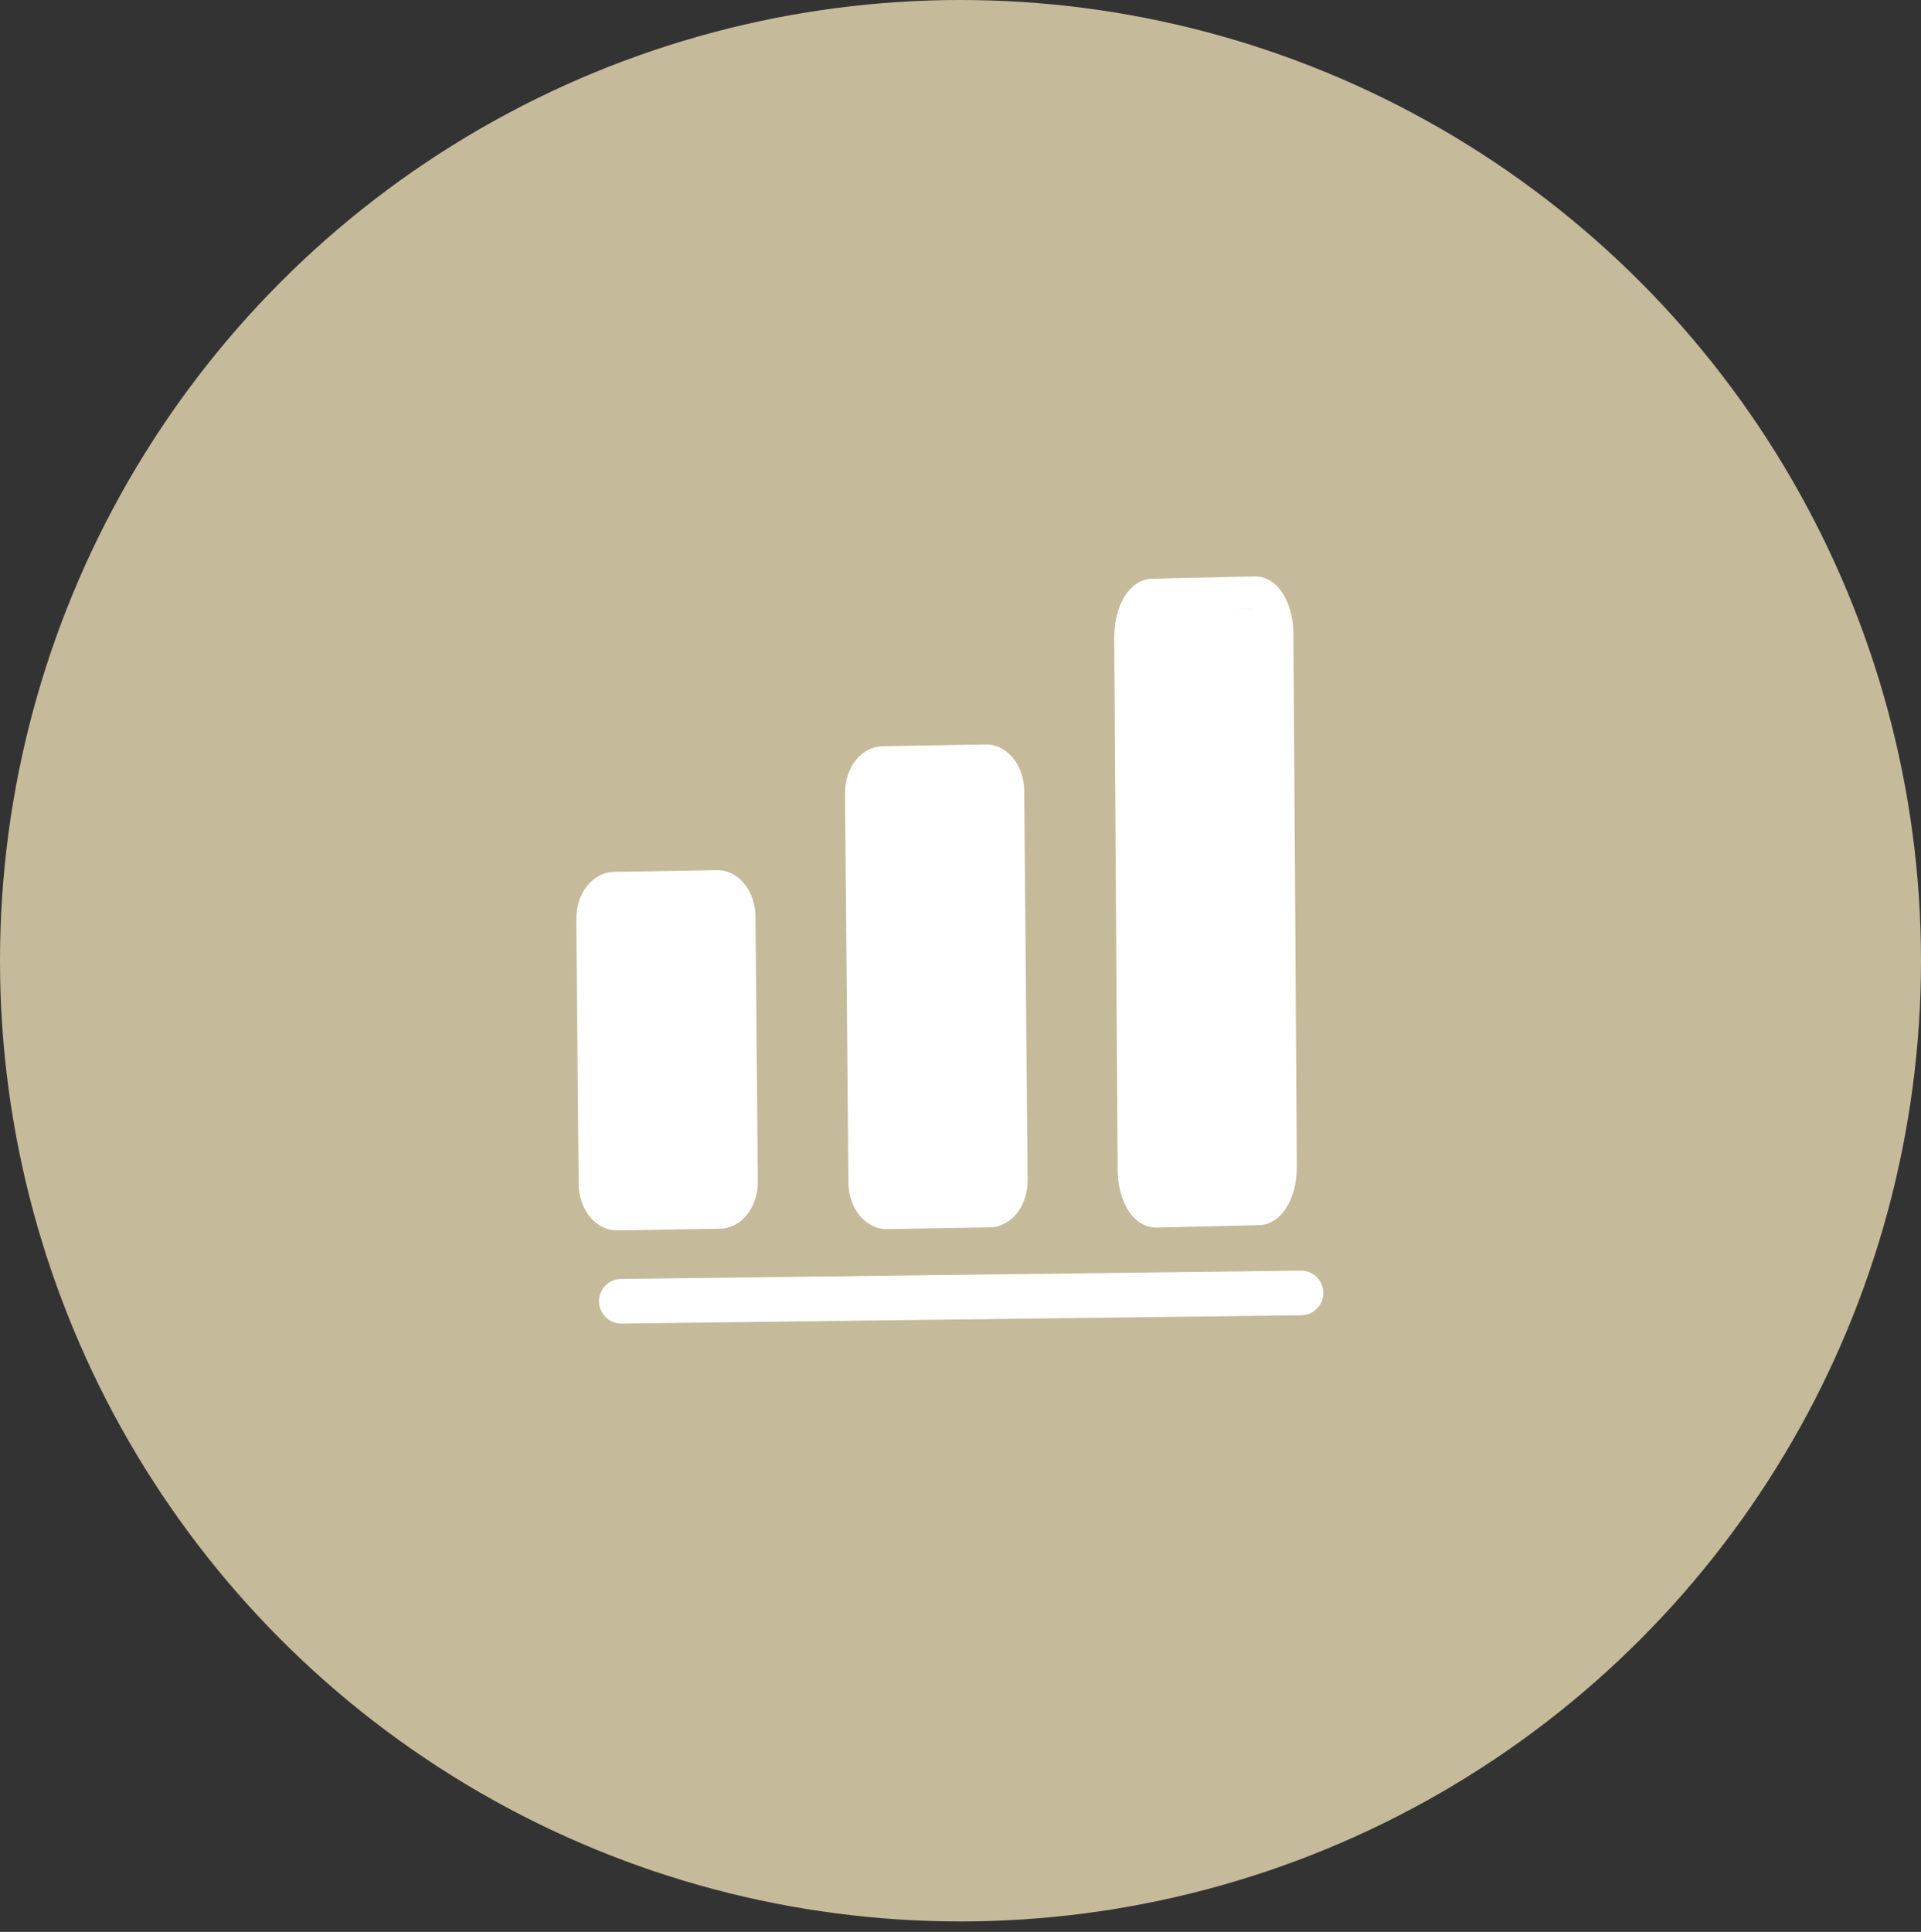 <svg width="180" height="181" viewBox="0 0 180 181" fill="none" xmlns="http://www.w3.org/2000/svg">
<rect x="0" y="0" width="180" height="181" fill="#333333" stroke="none"/>
<ellipse cx="90" cy="90.009" rx="90" ry="90.009" fill="#C5BA9A"/>
<path d="M56.125 121.94C56.14 123.09 57.084 124.019 58.232 124.003L121.941 123.227C123.09 123.212 124.018 122.267 124.003 121.11C123.988 119.961 123.044 119.039 121.896 119.047L58.187 119.824C57.038 119.839 56.117 120.783 56.125 121.932V121.94Z" fill="white"/>
<path d="M83.098 115.151H83.143L92.743 114.991C94.752 114.96 96.311 113.011 96.288 110.552L95.969 74.091C95.954 72.758 95.467 71.517 94.63 70.703C93.983 70.071 93.162 69.728 92.325 69.751L82.725 69.911C80.717 69.941 79.157 71.891 79.18 74.35L79.499 110.811C79.507 112.143 80.001 113.377 80.838 114.199C81.47 114.816 82.268 115.158 83.098 115.158V115.151ZM82.77 72.949L92.371 72.789C92.485 72.804 92.911 73.246 92.918 74.114L93.238 110.575C93.245 111.481 92.797 111.938 92.69 111.938L83.09 112.098C82.976 112.09 82.542 111.649 82.535 110.773L82.215 74.312C82.207 73.406 82.656 72.949 82.763 72.941L82.77 72.949Z" fill="white"/>
<path d="M108.324 115.008C108.324 115.008 108.362 115.008 108.385 115.008L117.977 114.787C120.016 114.742 121.53 112.374 121.515 109.283L121.195 59.391C121.18 57.51 120.587 55.813 119.605 54.861C119.004 54.282 118.304 53.985 117.536 54.001L107.944 54.221C105.905 54.267 104.391 56.635 104.406 59.726L104.726 109.618C104.741 111.498 105.334 113.188 106.316 114.148C106.894 114.711 107.586 115.008 108.324 115.008ZM108.119 57.267L117.49 57.046C117.696 57.244 118.145 58.036 118.152 59.406L118.472 109.298C118.479 110.653 118.038 111.529 117.81 111.742L108.438 111.963C108.233 111.765 107.784 110.973 107.776 109.602L107.457 59.711C107.449 58.355 107.89 57.48 108.119 57.267Z" fill="white"/>
<path d="M69.45 82.476C68.804 81.844 67.99 81.502 67.145 81.525L57.545 81.684C55.537 81.722 53.977 83.671 54 86.123L54.221 110.928C54.236 112.26 54.723 113.494 55.56 114.316C56.191 114.933 56.99 115.275 57.819 115.275C57.834 115.275 57.849 115.275 57.865 115.275L67.465 115.116C69.473 115.077 71.032 113.128 71.01 110.677L70.789 85.872C70.781 84.54 70.287 83.299 69.45 82.484V82.476ZM67.412 112.07L57.811 112.23C57.697 112.215 57.264 111.781 57.256 110.905L57.035 86.1C57.035 85.194 57.484 84.737 57.591 84.73L67.191 84.57C67.32 84.585 67.731 85.034 67.739 85.895L67.959 110.7C67.967 111.606 67.518 112.063 67.412 112.063V112.07Z" fill="white"/>
<rect x="56.281" y="82.93" width="12.171" height="29.693" fill="white"/>
<rect x="81.383" y="72.273" width="12.171" height="41.113" fill="white"/>
<rect x="106.492" y="57.047" width="12.171" height="55.579" fill="white"/>
</svg>
